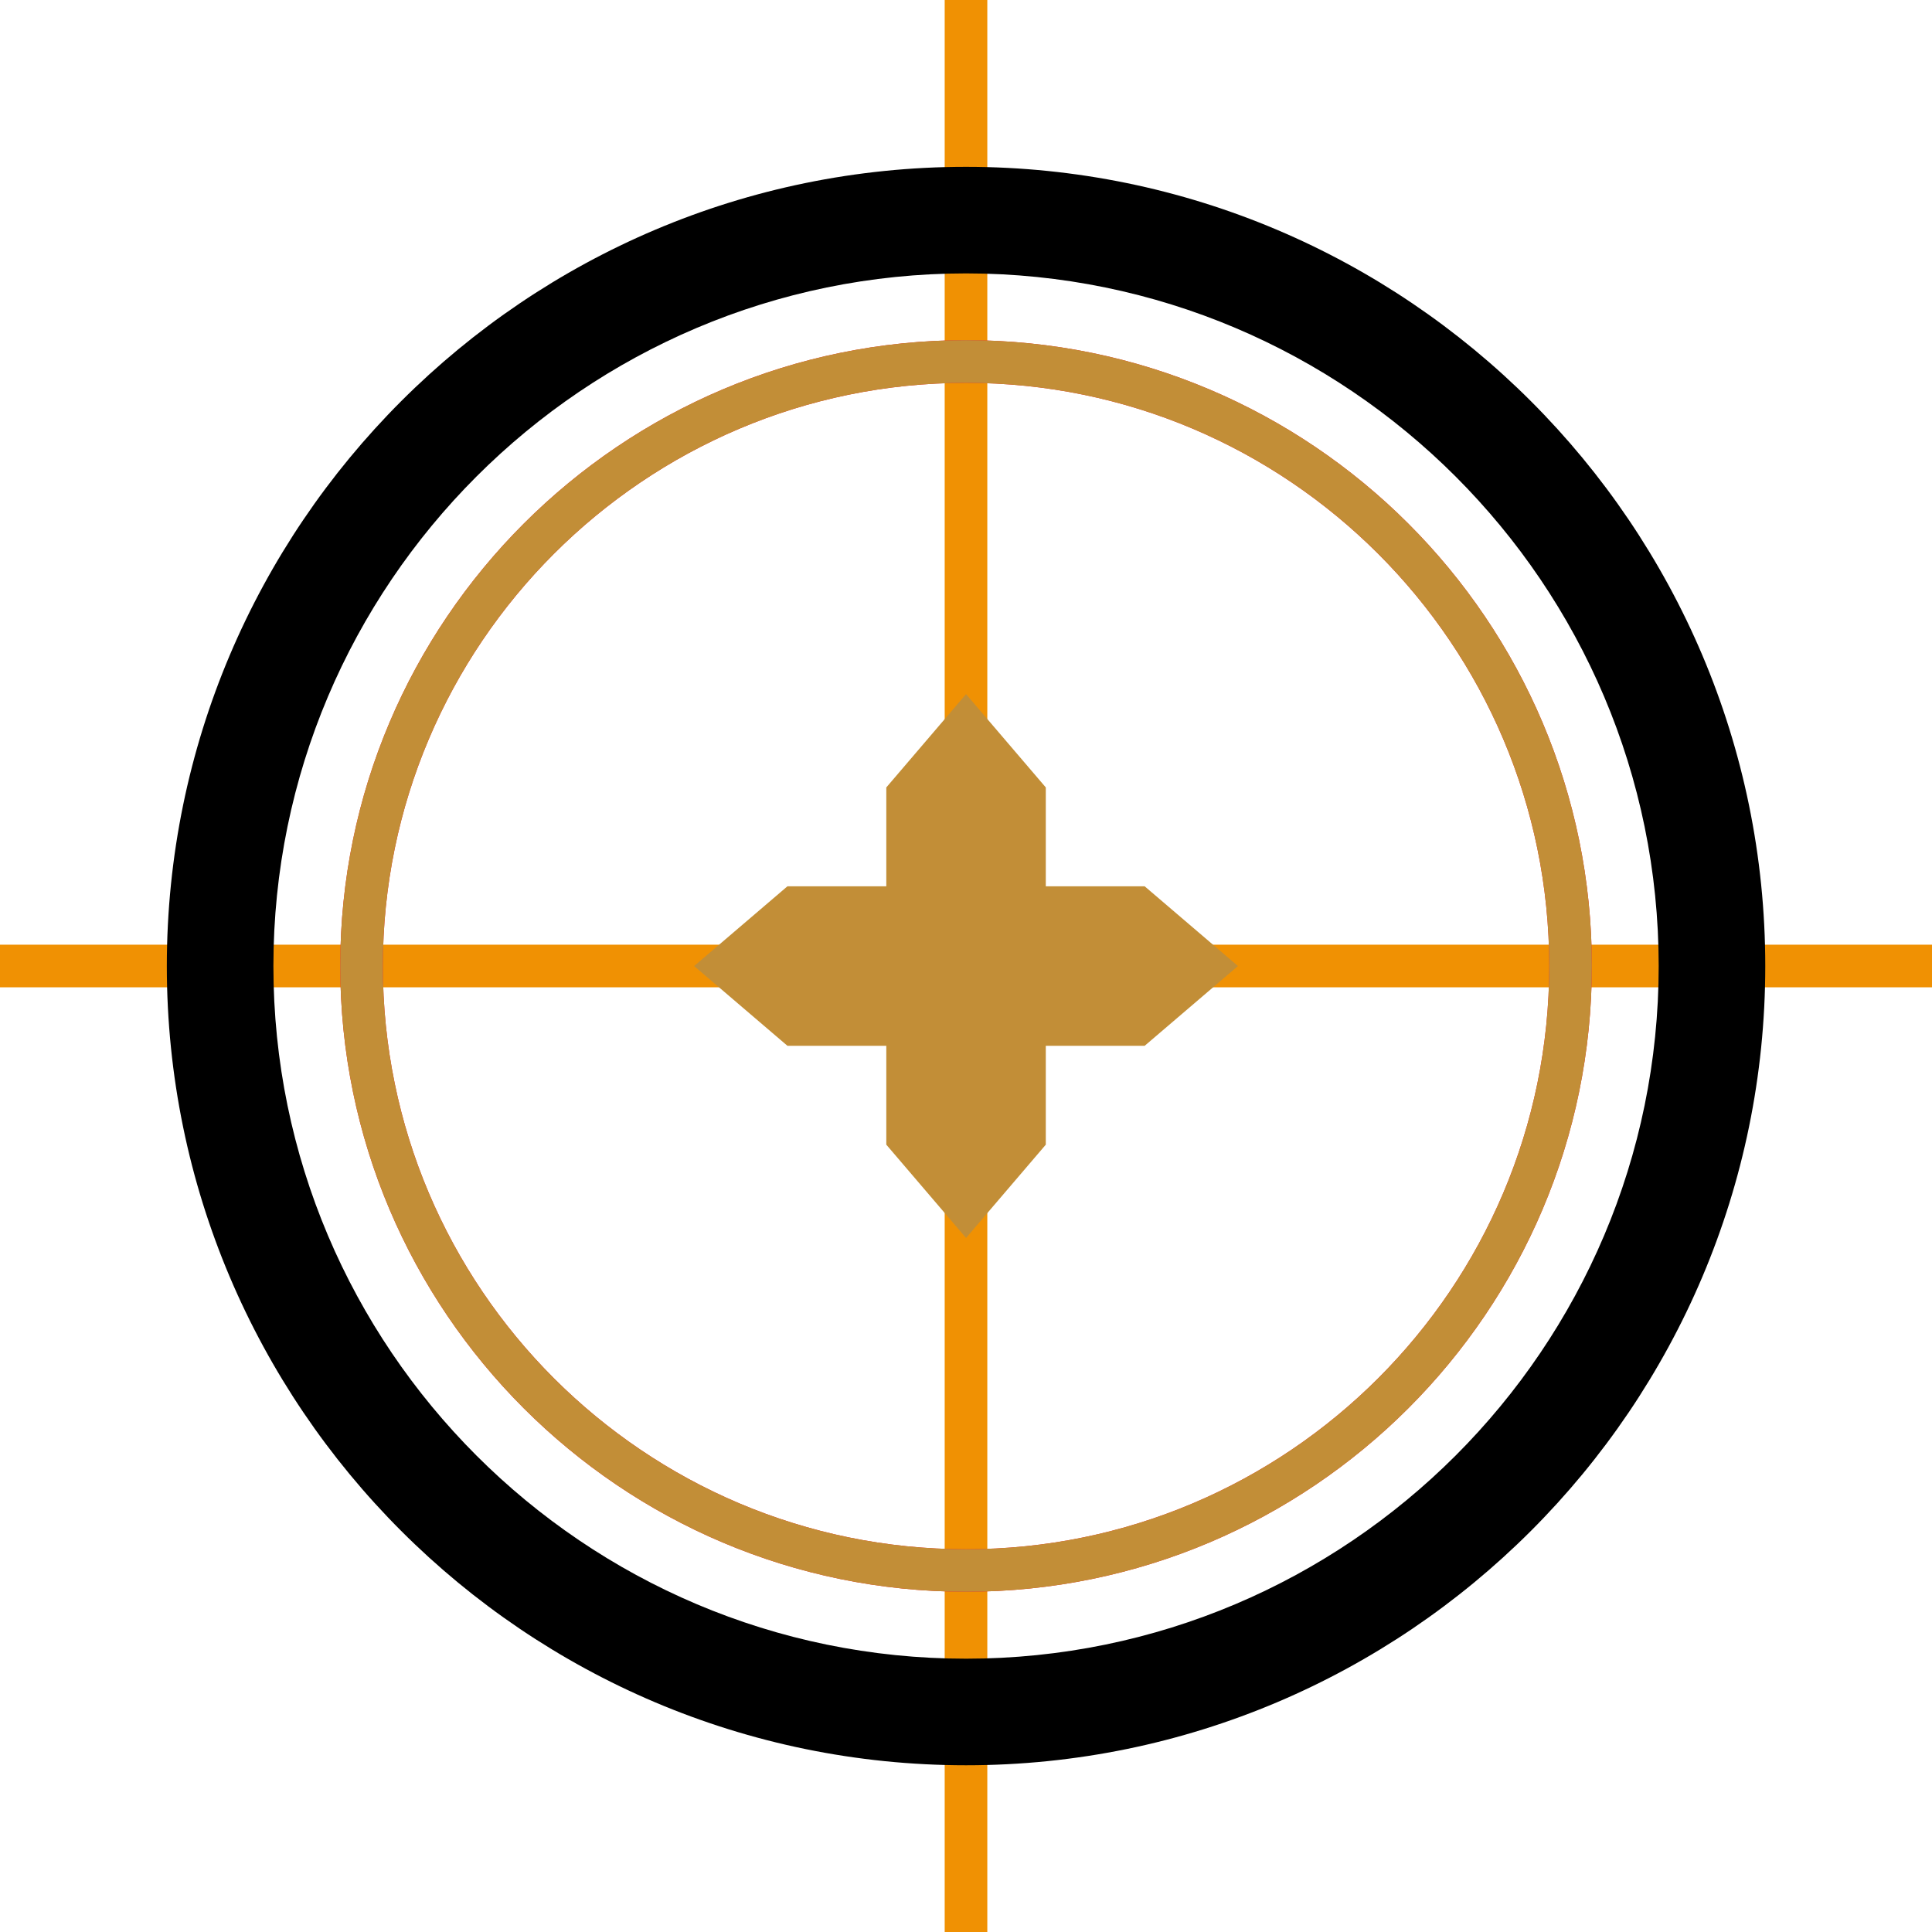 <svg width="246" height="246" viewBox="0 0 246 246" fill="none" xmlns="http://www.w3.org/2000/svg">
<path d="M125.713 149.366H120.287V246H125.713V149.366Z" fill="#F09103"/>
<path d="M125.713 0H120.287V96.634H125.713V0Z" fill="#F09103"/>
<path d="M246 120.287H149.366V125.713H246V120.287Z" fill="#F09103"/>
<path d="M96.634 120.287H0V125.713H96.634V120.287Z" fill="#F09103"/>
<path d="M88.383 123.006L100.263 133.16H112.852V145.749L123.006 157.629L133.16 145.749V133.16H145.749L157.629 123.006L145.749 112.852H133.16V100.263L123.006 88.383L112.852 100.263V112.852H100.263L88.383 123.006Z" fill="#c28e37"/>
<path d="M123.006 21.242C179.119 21.242 224.77 66.893 224.77 123.006C224.77 179.119 179.119 224.77 123.006 224.77C66.893 224.77 21.242 179.119 21.242 123.006C21.242 66.893 66.893 21.242 123.006 21.242ZM123.006 211.2C171.636 211.2 211.2 171.636 211.2 123.006C211.2 74.376 171.636 34.812 123.006 34.812C74.376 34.812 34.812 74.376 34.812 123.006C34.812 171.636 74.376 211.2 123.006 211.2Z" fill="black"/>
<path d="M123.006 43.311C166.943 43.311 202.689 79.057 202.689 122.994C202.689 166.932 166.943 202.677 123.006 202.677C79.069 202.677 43.323 166.932 43.323 122.994C43.311 79.069 79.069 43.311 123.006 43.311ZM123.006 197.263C163.953 197.263 197.263 163.953 197.263 123.006C197.263 82.059 163.953 48.748 123.006 48.748C82.059 48.748 48.748 82.059 48.748 123.006C48.748 163.953 82.059 197.263 123.006 197.263Z" fill="#ED1C24"/>
<path d="M123.006 43.311C166.943 43.311 202.689 79.057 202.689 122.994C202.689 166.932 166.943 202.677 123.006 202.677C79.069 202.677 43.323 166.932 43.323 122.994C43.311 79.069 79.069 43.311 123.006 43.311ZM123.006 197.263C163.953 197.263 197.263 163.953 197.263 123.006C197.263 82.059 163.953 48.748 123.006 48.748C82.059 48.748 48.748 82.059 48.748 123.006C48.748 163.953 82.059 197.263 123.006 197.263Z" fill="#c28e37"/>
</svg>
